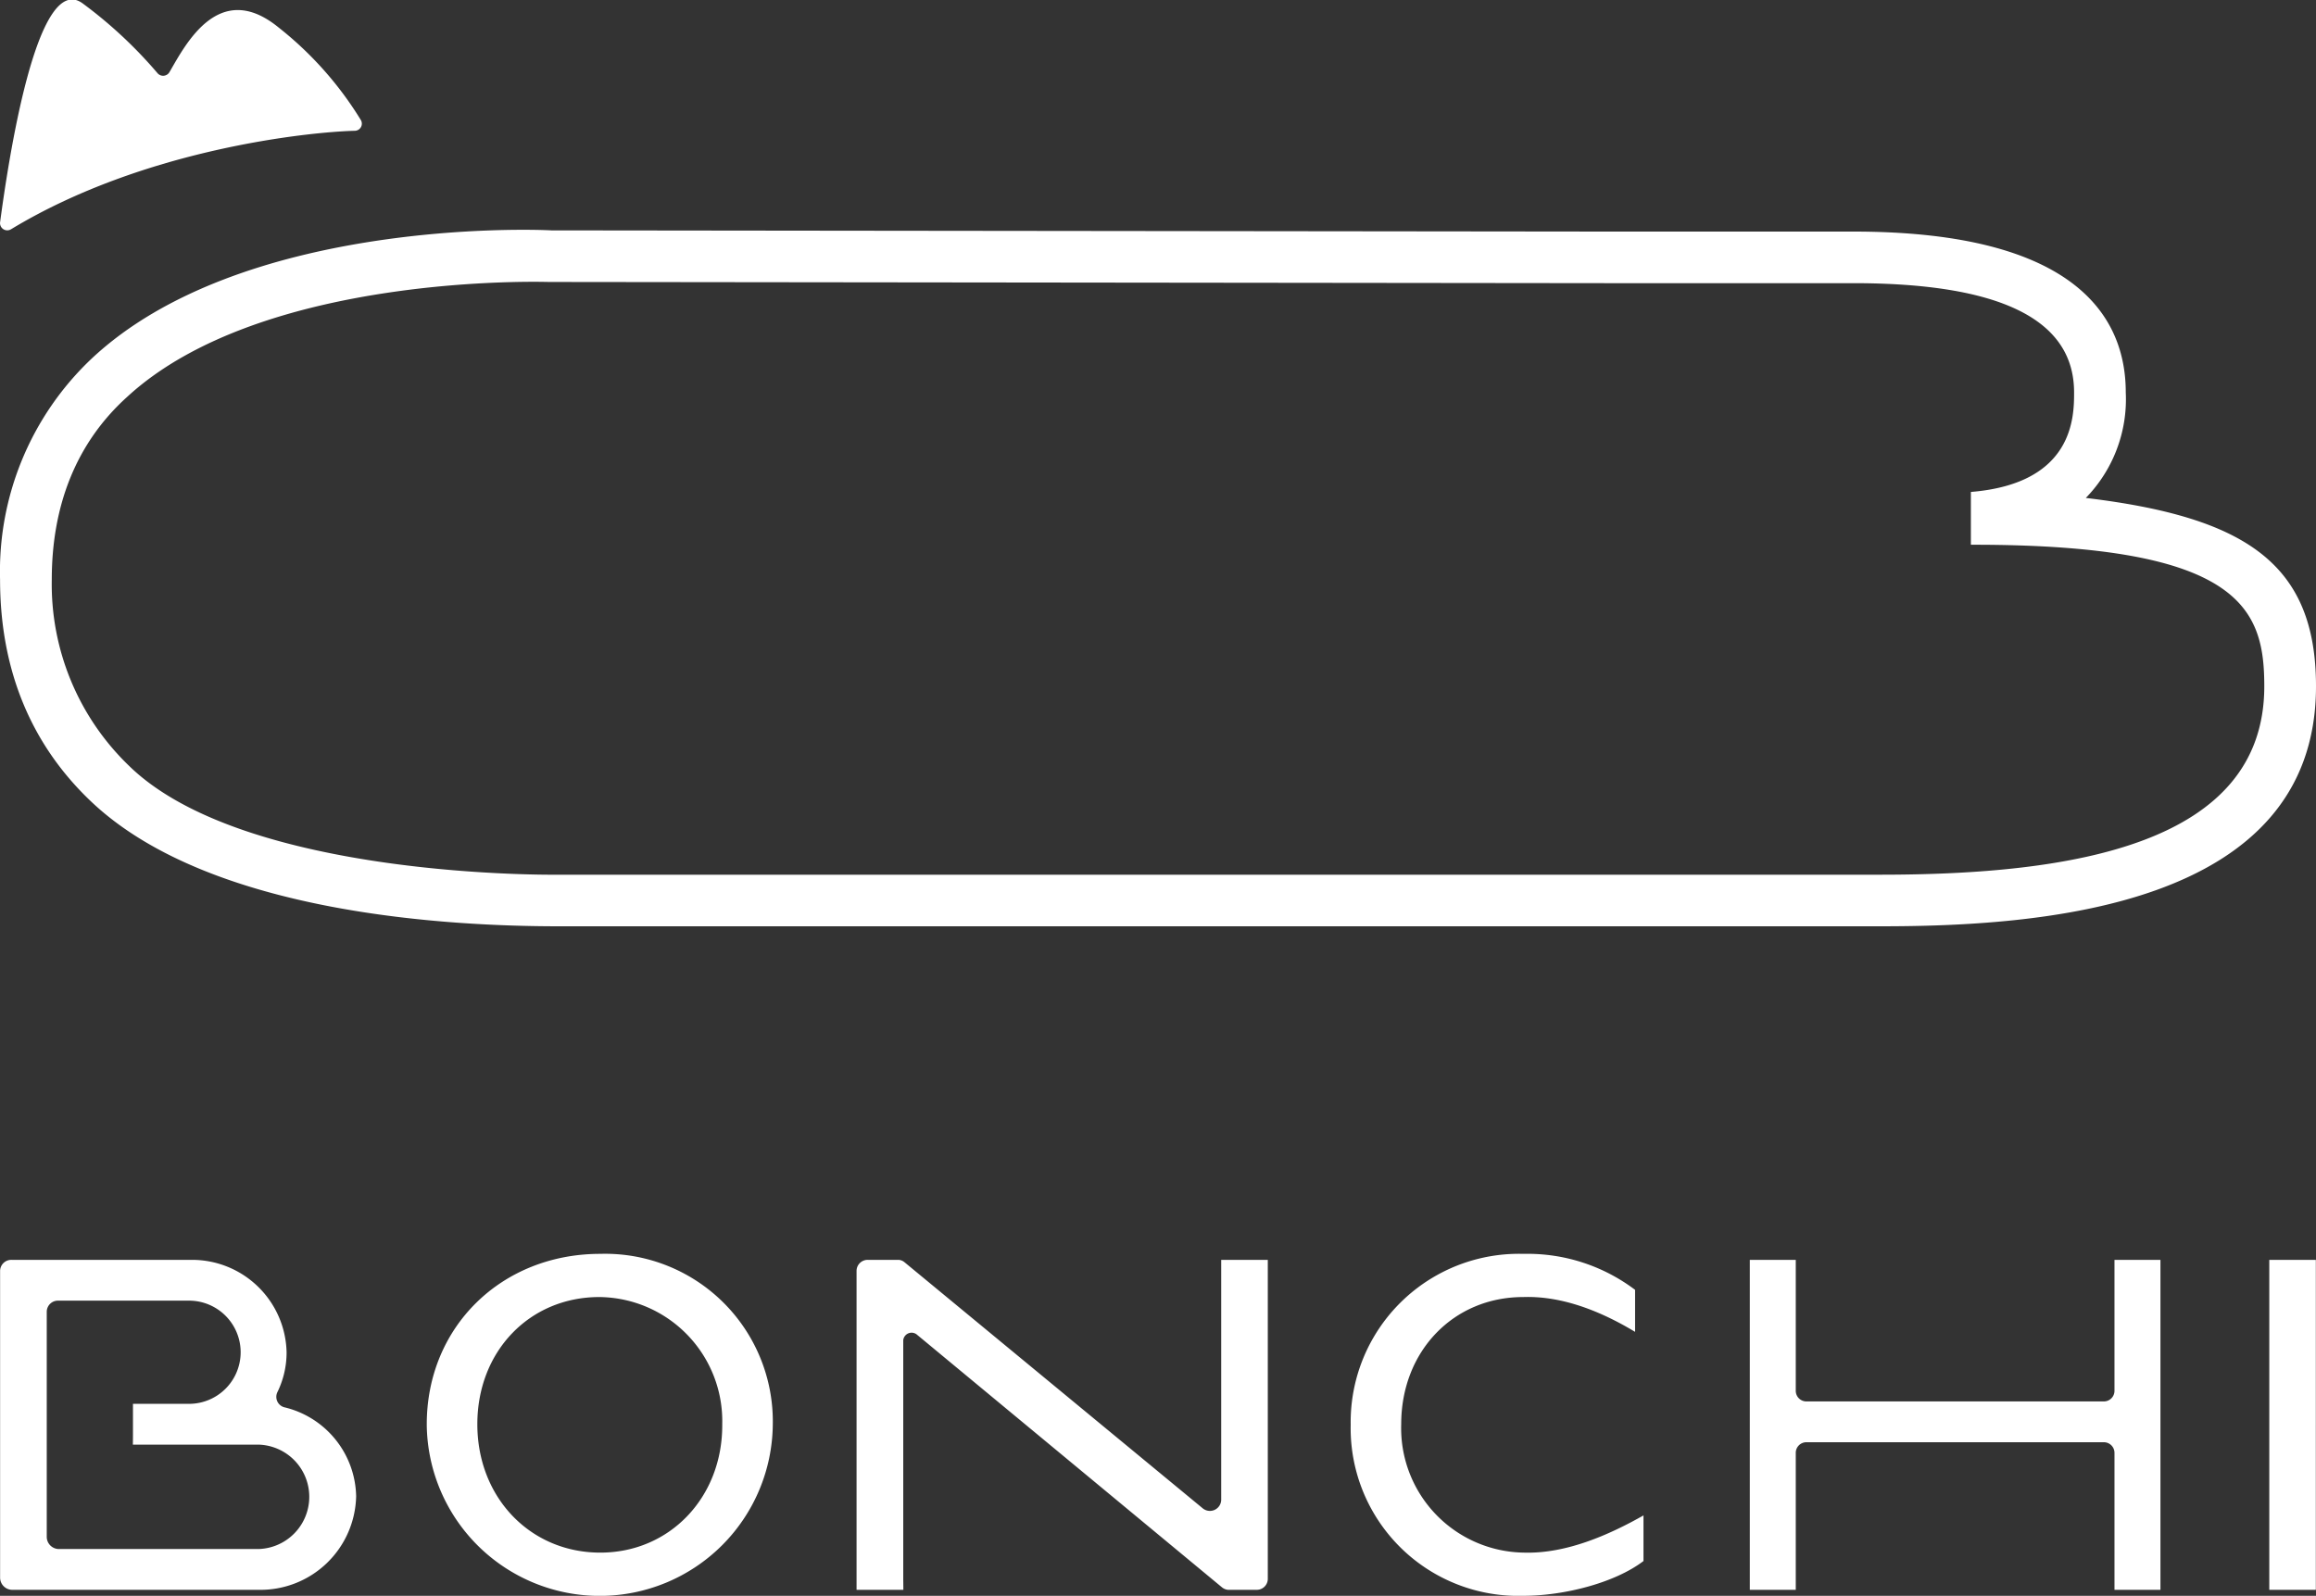 <svg xmlns="http://www.w3.org/2000/svg" width="193" height="133"><rect width="100%" height="100%" fill="#333333" stroke="none"/><path data-name="foot-logo.svg,png/foot-logo.png" d="M50.023 104.5c-8.244 0-14.459 6.1-14.459 14.2v.1a14.419 14.419 0 0 0 28.836-.1 13.973 13.973 0 0 0-14.377-14.2zm10.164 14.3c0 6-4.37 10.6-10.164 10.6-5.841 0-10.245-4.6-10.245-10.7s4.369-10.6 10.163-10.6a10.344 10.344 0 0 1 10.246 10.6v.1zm-36.438-1.5a.9.9 0 0 1-.62-1.3 7.5 7.5 0 0 0 .753-3.3A7.879 7.879 0 0 0 16 105H.976a.934.934 0 0 0-.968.9v25.6a1.02 1.02 0 0 0 .968 1h20.576a7.974 7.974 0 0 0 8.127-7.8 7.783 7.783 0 0 0-5.93-7.4zm-2.2 11.8H4.863a1.019 1.019 0 0 1-.967-1v-18.8a.933.933 0 0 1 .967-.9h10.891a4.3 4.3 0 0 1 0 8.6h-4.673v2.5c0 .5-.009.9-.009.9h10.481a4.352 4.352 0 0 1-.001 8.7zm115.408-2.8c-2.83 1.6-6.41 3.2-9.94 3.1a10.374 10.374 0 0 1-10.25-10.7c0-6.1 4.37-10.6 10.16-10.6 2.88-.1 6.01.9 9.33 2.9v-3.5a14.854 14.854 0 0 0-9.24-3h-.09a14.025 14.025 0 0 0-14.37 14.2v.1a13.971 13.971 0 0 0 14.37 14.2c3.46 0 7.68-1.1 10.03-2.9v-3.8zm43.08-21.3h-3.83v10.9a.886.886 0 0 1-.88.9h-24.8a.886.886 0 0 1-.88-.9V105h-3.83v27.5h3.83v-11.4a.886.886 0 0 1 .88-.9h24.8a.886.886 0 0 1 .88.9v11.4h3.83V105zm12.95 0h-3.88v27.5h3.88V105zm-87.34 0h-3.88v20a.941.941 0 0 1-1.55.7l-24.84-20.5a.857.857 0 0 0-.48-.2h-2.57a.923.923 0 0 0-.947.9v26.6h3.9l-.01-.9v-19.9a.7.7 0 0 1 1.1-.5l25.47 21.1a.918.918 0 0 0 .49.2h2.38a.918.918 0 0 0 .94-.9V105zM.929 19.1a.6.6 0 0 1-.918-.6c.63-4.7 3.026-21.1 6.9-18.2a37.263 37.263 0 0 1 6.217 5.8.611.611 0 0 0 1-.1c1.29-2.2 4.091-7.8 9.1-3.7a29.232 29.232 0 0 1 6.84 7.7.594.594 0 0 1-.518.9C25.744 11 12 12.4.932 19.1zm172.888 22.4a11.781 11.781 0 0 0 3.33-8.8c0-6.1-3.94-13.4-22.71-13.4h-20.56l-87.944-.1c-1.749-.1-25.961-.9-38.309 10.7A24.388 24.388 0 0 0 .005 48.3c0 7.6 2.625 13.9 7.8 18.7 9.954 9.2 29.728 10.2 38.79 10.2H156.71c12.95 0 36.29-1.4 36.29-20 0-10.2-5.84-14.1-19.18-15.7zm-17.11 31.4H46.519s-26.126.4-35.792-9.1a20.992 20.992 0 0 1-6.412-15.5c0-6.2 2.056-11.4 6.257-15.2 11.243-10.4 34.936-9.6 35.17-9.6h.065l88.073.1h20.56c12.21 0 18.4 3 18.4 9.1 0 2 0 7.6-8.6 8.3v4.4h.23c22.35 0 24.22 5.4 24.22 11.8 0 13.2-16.01 15.7-31.98 15.7zM41.46 77.1" fill="#fff" fill-rule="evenodd"/></svg>